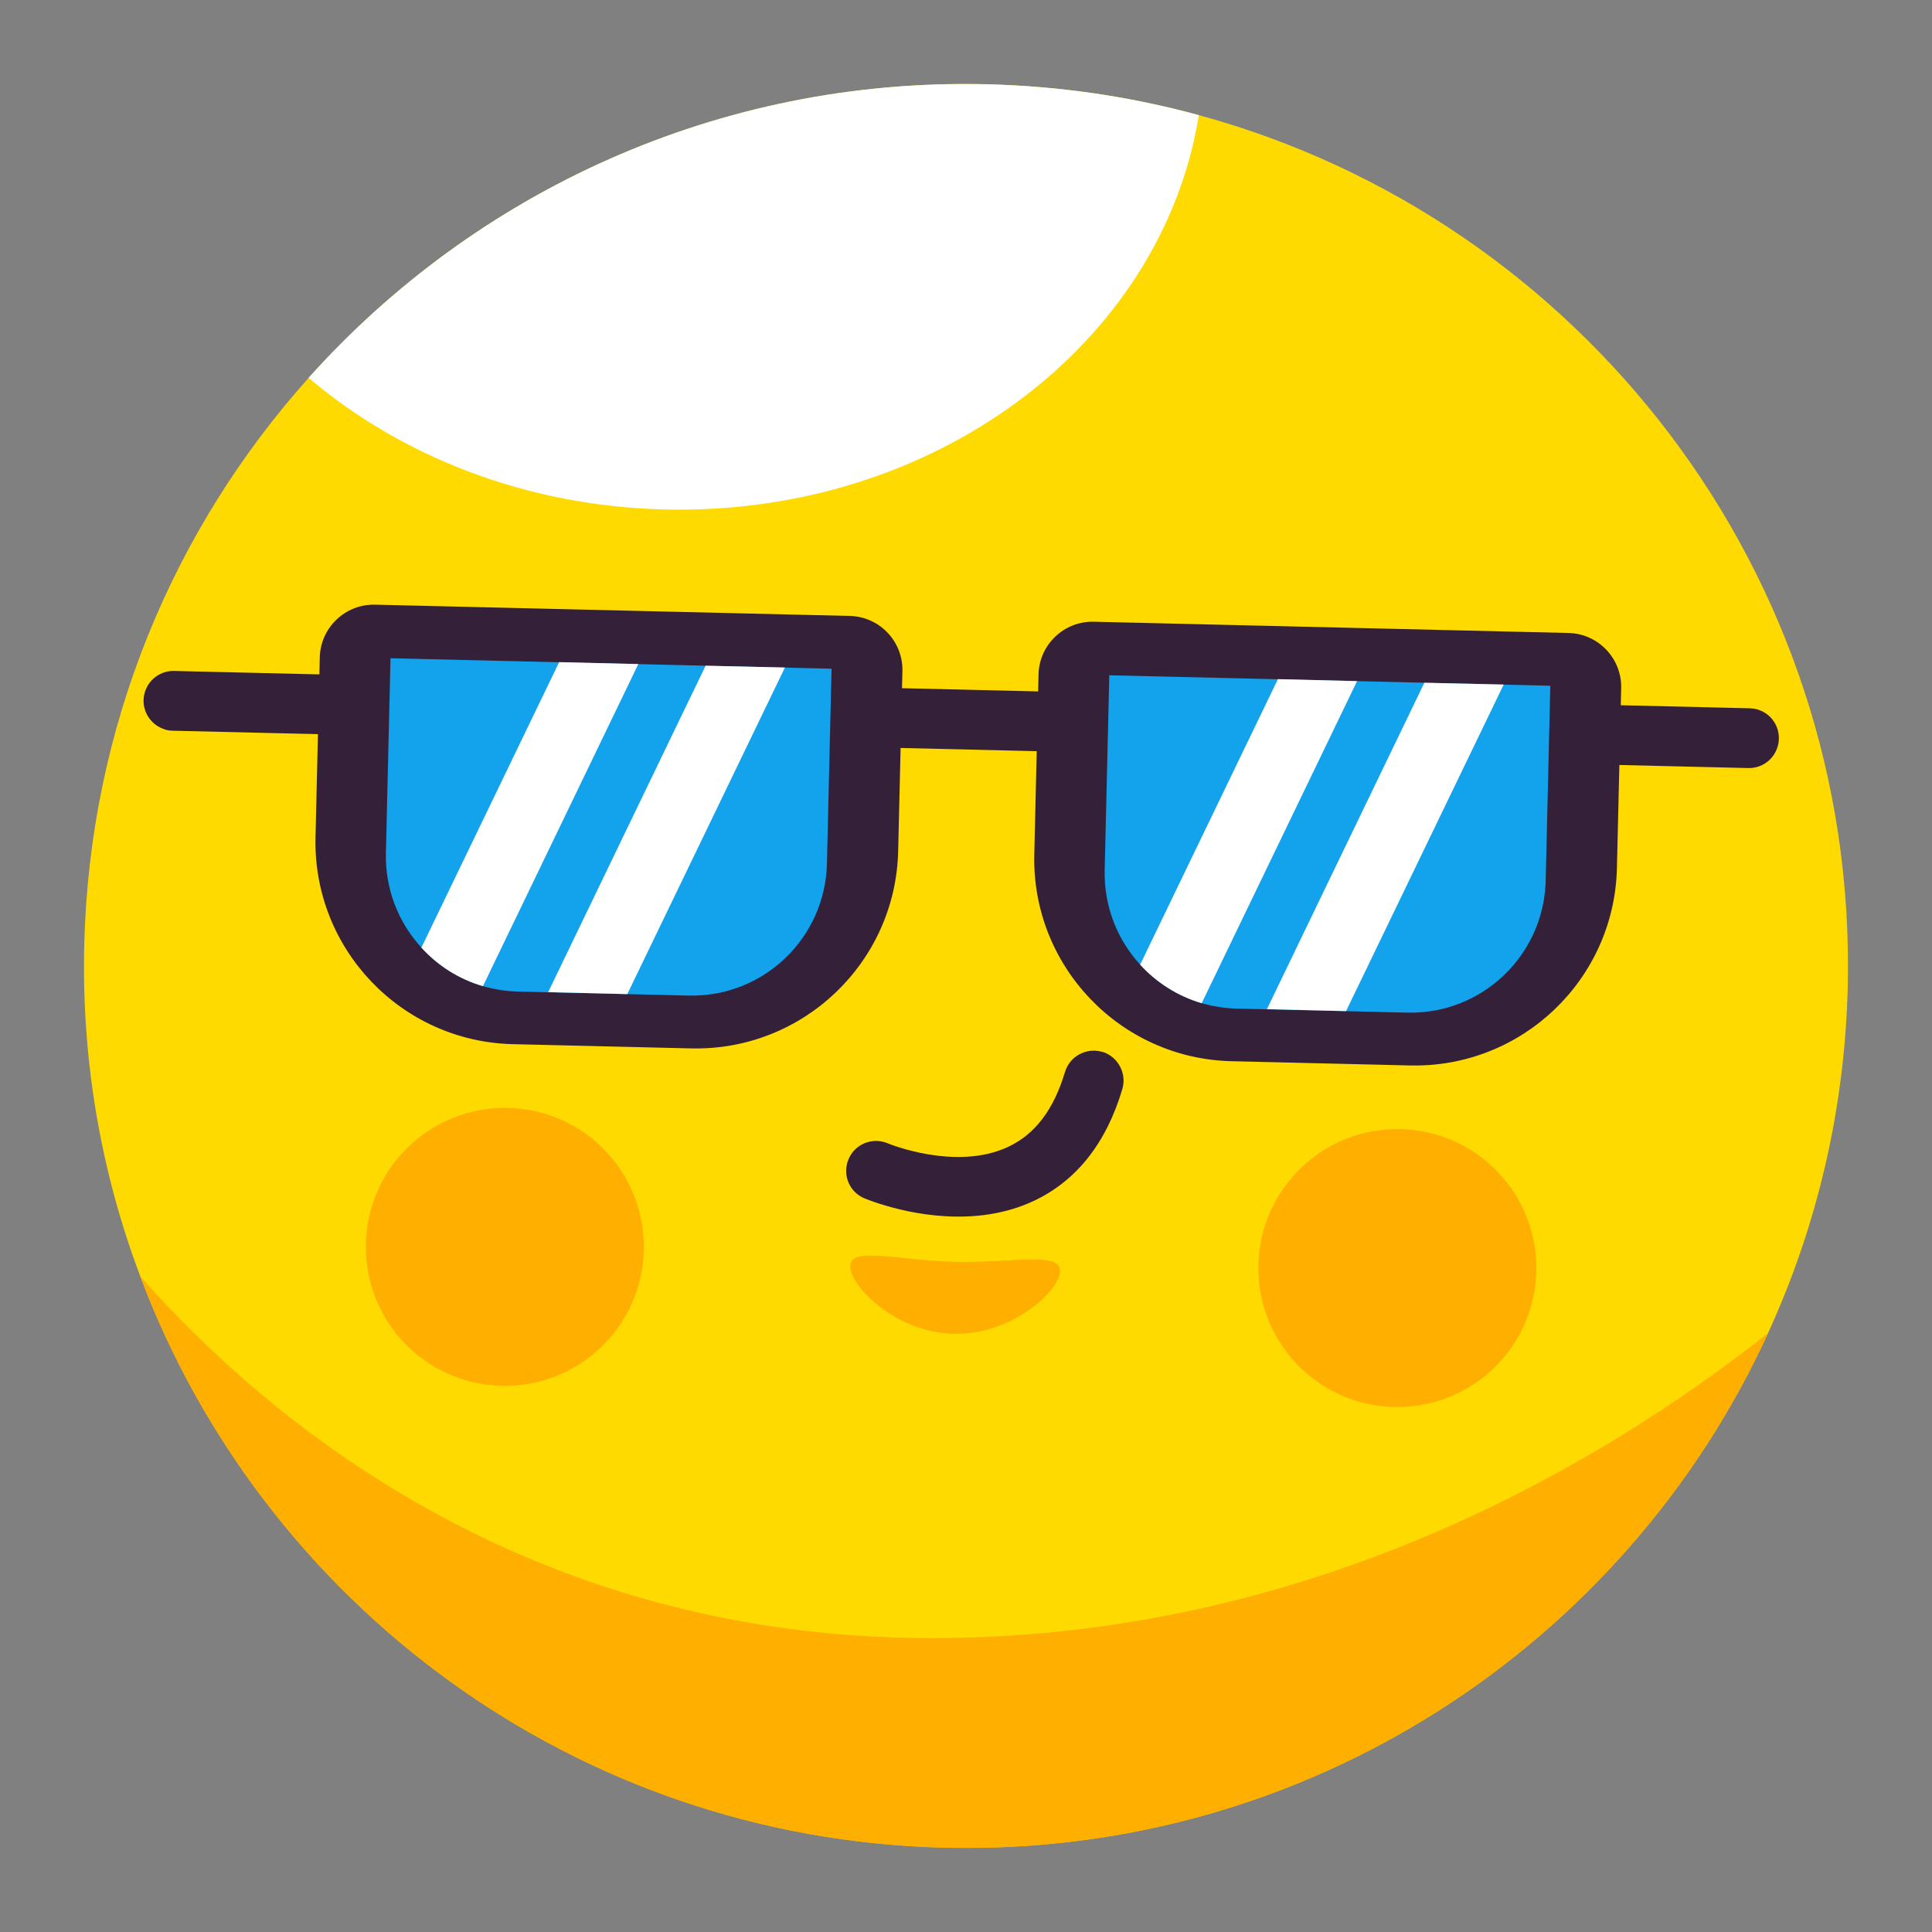 <svg width="46" height="46" viewBox="0 0 46 46" fill="none" xmlns="http://www.w3.org/2000/svg">
<rect x="0" y="0" width="46" height="46" fill="#808080" stroke="none"/>
<path d="M43.994 23.494C43.923 26.436 43.251 29.221 42.098 31.736C38.712 39.135 31.157 44.197 22.499 43.99C13.684 43.781 6.264 38.167 3.34 30.388C2.415 27.941 1.939 25.277 2.006 22.498C2.131 17.298 4.133 12.585 7.353 8.992C11.308 4.578 17.103 1.853 23.495 2.006C25.241 2.049 26.934 2.301 28.546 2.742C37.641 5.222 44.225 13.645 43.994 23.494Z" fill="#FFDA00"/>
<path d="M36.578 30.271C36.535 32.099 35.02 33.543 33.192 33.5C31.363 33.458 29.919 31.942 29.962 30.114C30.005 28.286 31.52 26.841 33.348 26.884C35.176 26.927 36.621 28.442 36.578 30.271Z" fill="#FEAF00"/>
<path d="M15.328 29.766C15.285 31.594 13.77 33.038 11.942 32.995C10.113 32.953 8.669 31.438 8.712 29.609C8.755 27.781 10.27 26.337 12.098 26.379C13.927 26.422 15.371 27.937 15.328 29.766Z" fill="#FEAF00"/>
<g style="mix-blend-mode:soft-light">
<path d="M28.544 2.742C27.666 8.181 22.259 12.283 15.828 12.13C12.53 12.051 9.549 10.867 7.348 8.996C11.307 4.578 17.101 1.853 23.493 2.006C25.24 2.049 26.933 2.301 28.544 2.742Z" fill="white"/>
</g>
<path d="M42.098 31.74C38.712 39.139 31.156 44.2 22.498 43.994C13.684 43.784 6.264 38.171 3.34 30.392C6.385 33.835 12.542 38.989 22.143 39.003C31.192 39.017 38.16 34.849 42.098 31.74Z" fill="#FEAF00"/>
<path d="M25.238 30.264C25.249 29.791 24.125 30.075 22.745 30.043C21.365 30.011 20.255 29.67 20.244 30.146C20.233 30.619 21.326 31.726 22.706 31.758C24.086 31.79 25.228 30.737 25.242 30.264H25.238Z" fill="#FEAF00"/>
<path d="M20.956 28.666C20.735 28.595 20.6 28.538 20.579 28.531C20.216 28.378 20.049 27.959 20.205 27.596C20.358 27.236 20.774 27.069 21.137 27.222C21.162 27.233 22.766 27.891 24.008 27.304C24.648 27.002 25.089 26.418 25.356 25.526C25.47 25.148 25.864 24.935 26.242 25.045H26.256C26.622 25.166 26.832 25.558 26.722 25.931C26.338 27.222 25.626 28.119 24.609 28.595C23.218 29.246 21.664 28.891 20.959 28.666H20.956Z" fill="#342139"/>
<path d="M8.925 14.397L20.233 14.665C20.941 14.682 21.503 15.272 21.486 15.979L21.385 20.265C21.322 22.921 19.115 25.025 16.459 24.962L12.21 24.861C9.553 24.798 7.449 22.592 7.512 19.935L7.614 15.65C7.631 14.943 8.221 14.38 8.928 14.397L8.925 14.397Z" fill="#342139"/>
<path d="M3.913 17.362C3.621 17.27 3.411 16.989 3.418 16.669C3.429 16.277 3.753 15.964 4.147 15.975L41.66 16.864C42.052 16.871 42.365 17.198 42.354 17.593C42.343 17.985 42.02 18.298 41.625 18.287L4.112 17.398C4.041 17.398 3.977 17.384 3.913 17.366V17.362Z" fill="#342139"/>
<path d="M26.038 14.803L37.346 15.071C38.054 15.088 38.616 15.678 38.6 16.386L38.498 20.671C38.435 23.327 36.229 25.431 33.572 25.368L29.323 25.267C26.666 25.204 24.562 22.998 24.626 20.341L24.727 16.056C24.744 15.348 25.334 14.786 26.042 14.803L26.038 14.803Z" fill="#342139"/>
<path d="M36.912 16.327L36.802 20.969C36.759 22.744 35.287 24.152 33.512 24.11L29.439 24.014C29.154 24.007 28.877 23.96 28.614 23.886C28.044 23.718 27.539 23.398 27.148 22.968C26.604 22.378 26.284 21.584 26.302 20.72L26.412 16.078L36.912 16.327Z" fill="#13A2EC"/>
<path d="M32.311 16.217L28.612 23.886C28.043 23.718 27.538 23.398 27.146 22.968L30.426 16.17L32.315 16.217H32.311Z" fill="white"/>
<path d="M35.802 16.299L32.049 24.074L30.164 24.028L33.913 16.256L35.802 16.299Z" fill="white"/>
<path d="M19.799 15.922L19.689 20.564C19.646 22.339 18.173 23.747 16.398 23.704L12.326 23.608C12.041 23.601 11.764 23.555 11.5 23.48C10.928 23.313 10.426 22.993 10.035 22.563C9.491 21.972 9.17 21.179 9.188 20.315L9.298 15.673L19.799 15.922Z" fill="#13A2EC"/>
<path d="M15.198 15.811L11.499 23.48C10.926 23.313 10.425 22.993 10.033 22.562L13.313 15.765L15.202 15.811H15.198Z" fill="white"/>
<path d="M18.689 15.893L14.936 23.669L13.051 23.623L16.8 15.85L18.689 15.893Z" fill="white"/>
</svg>
